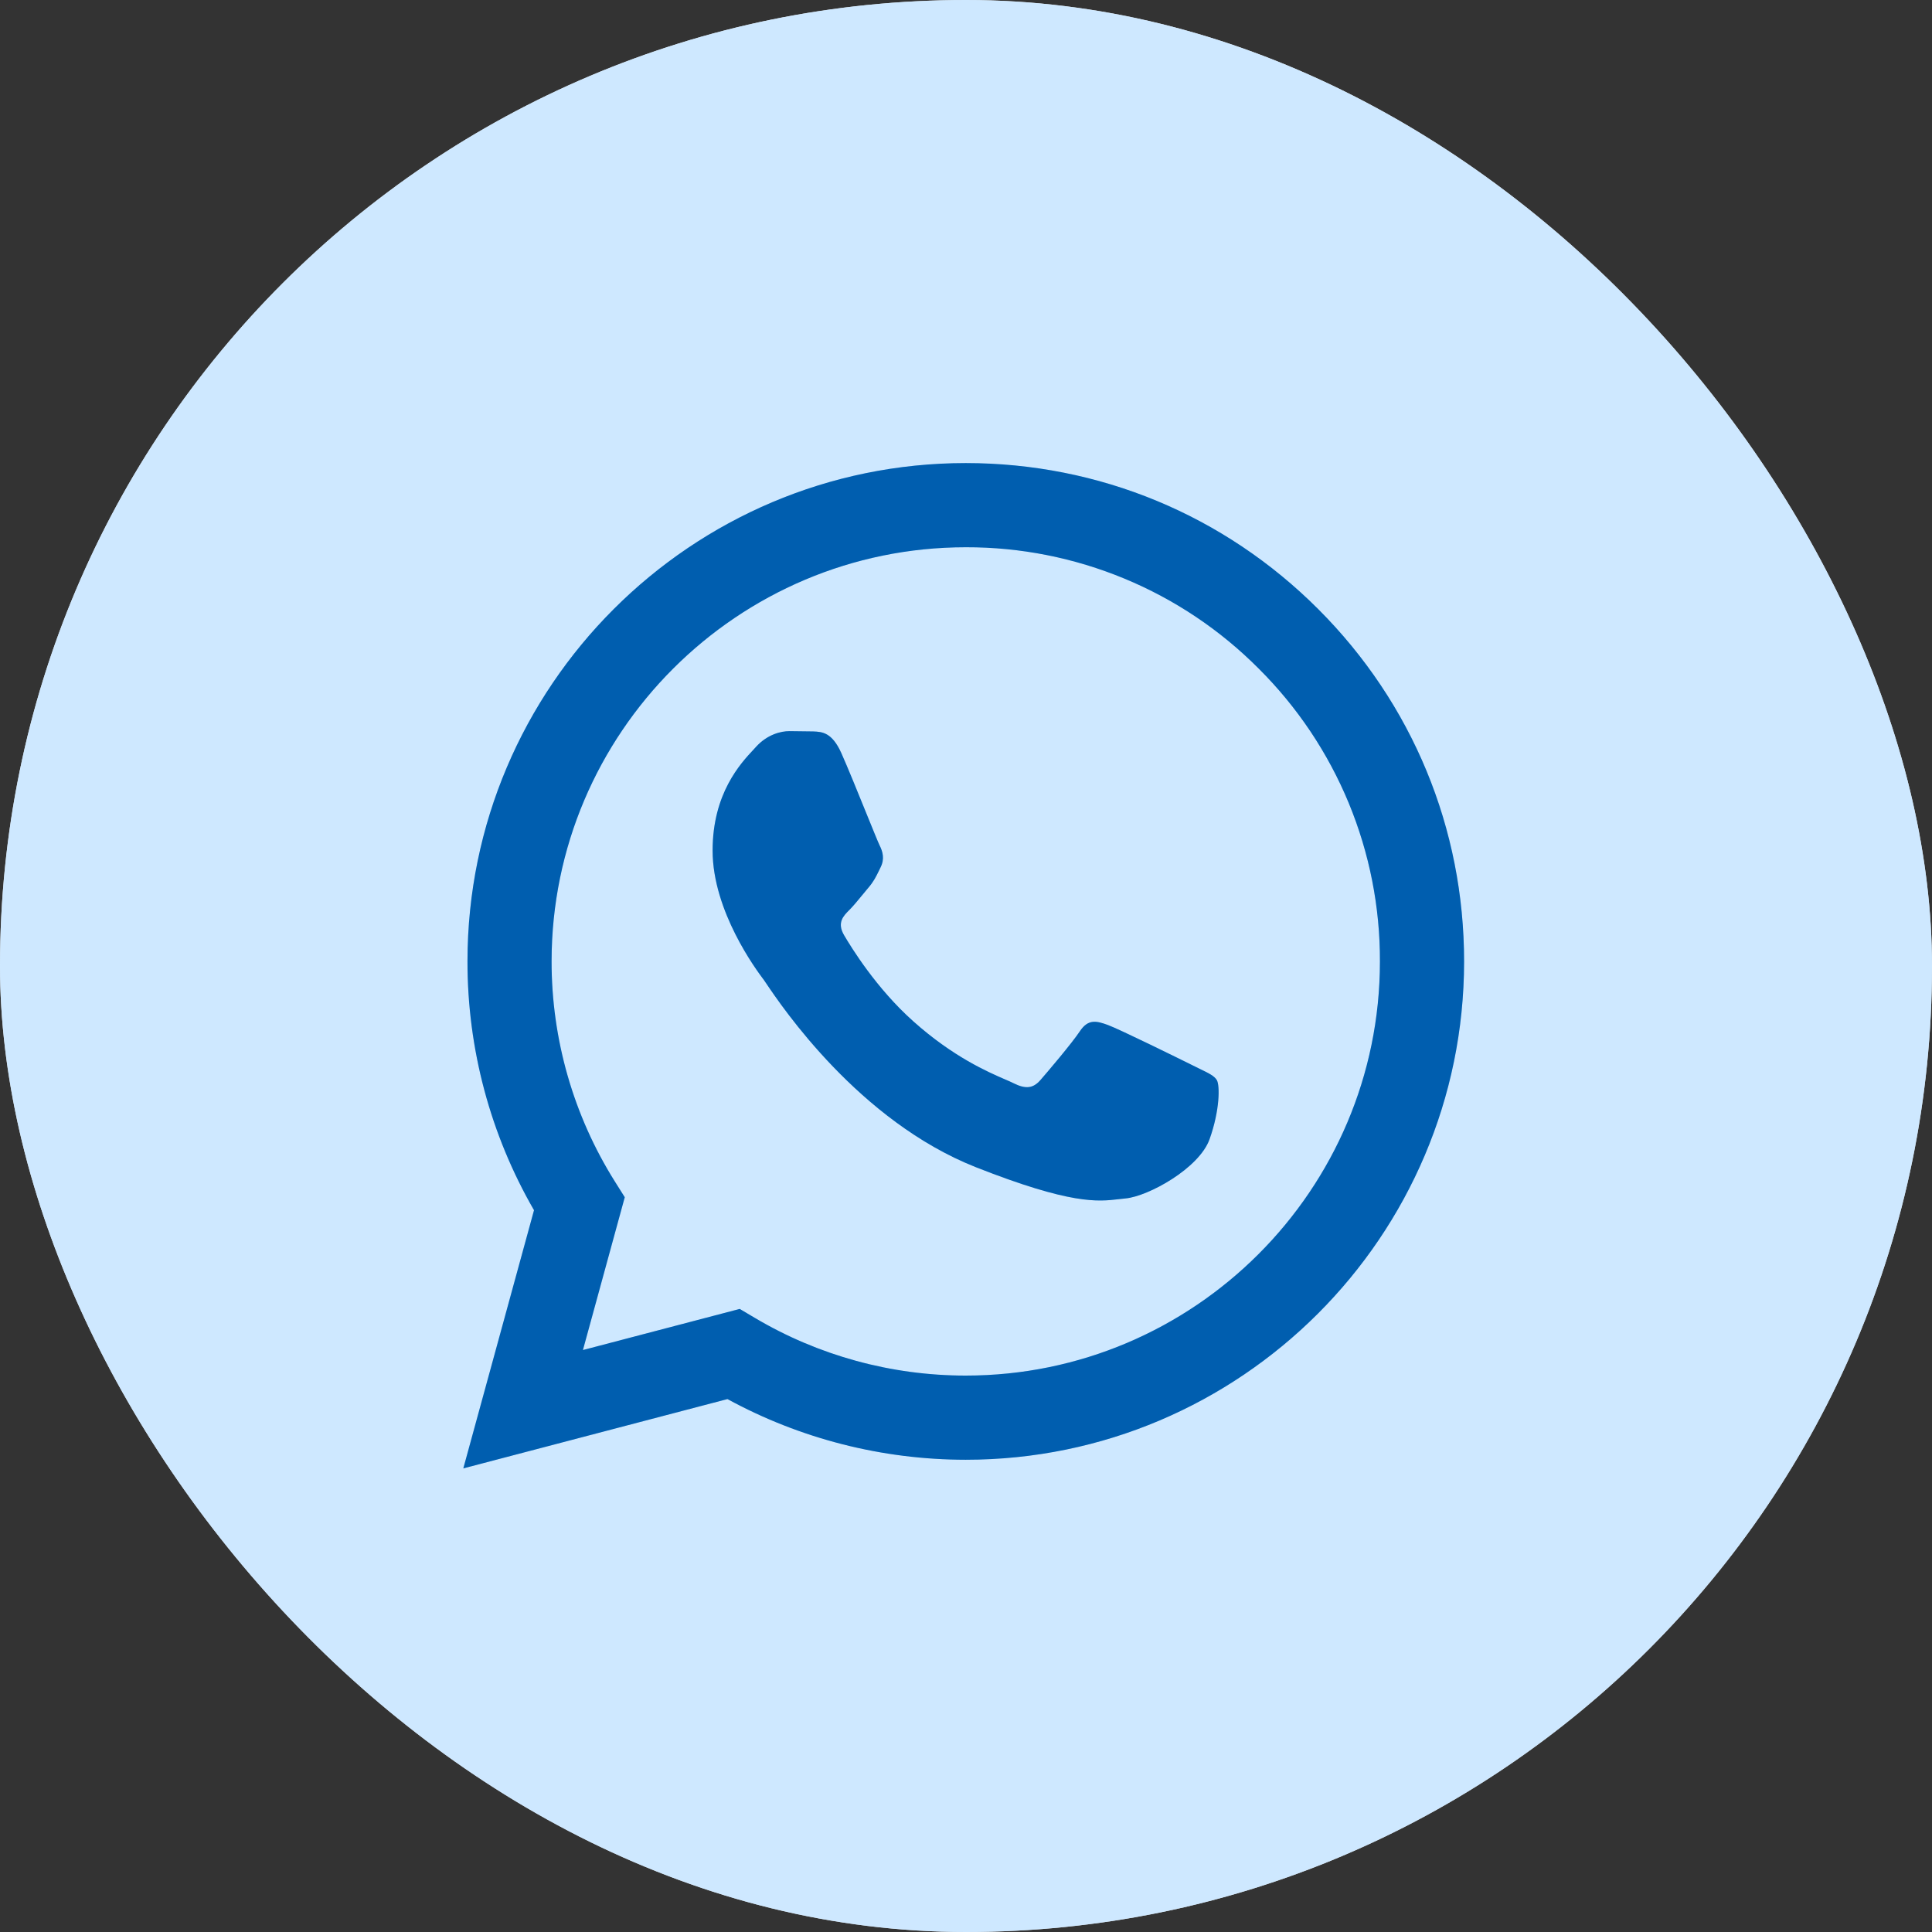 <svg width="32" height="32" viewBox="0 0 32 32" fill="none" xmlns="http://www.w3.org/2000/svg">
<rect x="0" y="0" width="32" height="32" fill="#333333" stroke="none"/>
<rect width="32" height="32" rx="16" fill="white"/>
<rect width="32" height="32" rx="16" fill="#C2E2FF" fill-opacity="0.8"/>
<path d="M13.47 12.115C13.616 12.121 13.779 12.128 13.934 12.471C14.039 12.706 14.216 13.142 14.357 13.49C14.462 13.748 14.547 13.958 14.569 14.002C14.621 14.105 14.655 14.226 14.586 14.364C14.576 14.385 14.566 14.405 14.557 14.424C14.506 14.528 14.468 14.605 14.38 14.707C14.345 14.748 14.309 14.792 14.273 14.836C14.203 14.922 14.132 15.007 14.071 15.069C13.967 15.171 13.86 15.283 13.98 15.489C14.101 15.695 14.515 16.371 15.128 16.917C15.787 17.506 16.36 17.754 16.651 17.88C16.707 17.904 16.753 17.924 16.786 17.941C16.992 18.044 17.113 18.026 17.233 17.889C17.353 17.751 17.748 17.287 17.886 17.081C18.023 16.874 18.161 16.908 18.35 16.977C18.539 17.046 19.552 17.545 19.759 17.648C19.799 17.669 19.837 17.687 19.872 17.704C20.016 17.773 20.113 17.82 20.154 17.889C20.206 17.975 20.206 18.388 20.034 18.869C19.862 19.351 19.02 19.815 18.642 19.85C18.606 19.853 18.569 19.857 18.532 19.862C18.183 19.903 17.742 19.954 16.167 19.334C14.228 18.569 12.95 16.673 12.688 16.284C12.667 16.253 12.652 16.231 12.645 16.221L12.642 16.218C12.53 16.068 11.803 15.095 11.803 14.088C11.803 13.139 12.269 12.641 12.484 12.412C12.499 12.396 12.512 12.382 12.524 12.368C12.713 12.162 12.937 12.11 13.074 12.11L13.47 12.115Z" fill="#0075DB"/>
<path d="M13.47 12.115C13.616 12.121 13.779 12.128 13.934 12.471C14.039 12.706 14.216 13.142 14.357 13.49C14.462 13.748 14.547 13.958 14.569 14.002C14.621 14.105 14.655 14.226 14.586 14.364C14.576 14.385 14.566 14.405 14.557 14.424C14.506 14.528 14.468 14.605 14.38 14.707C14.345 14.748 14.309 14.792 14.273 14.836C14.203 14.922 14.132 15.007 14.071 15.069C13.967 15.171 13.86 15.283 13.98 15.489C14.101 15.695 14.515 16.371 15.128 16.917C15.787 17.506 16.36 17.754 16.651 17.88C16.707 17.904 16.753 17.924 16.786 17.941C16.992 18.044 17.113 18.026 17.233 17.889C17.353 17.751 17.748 17.287 17.886 17.081C18.023 16.874 18.161 16.908 18.35 16.977C18.539 17.046 19.552 17.545 19.759 17.648C19.799 17.669 19.837 17.687 19.872 17.704C20.016 17.773 20.113 17.82 20.154 17.889C20.206 17.975 20.206 18.388 20.034 18.869C19.862 19.351 19.02 19.815 18.642 19.85C18.606 19.853 18.569 19.857 18.532 19.862C18.183 19.903 17.742 19.954 16.167 19.334C14.228 18.569 12.95 16.673 12.688 16.284C12.667 16.253 12.652 16.231 12.645 16.221L12.642 16.218C12.53 16.068 11.803 15.095 11.803 14.088C11.803 13.139 12.269 12.641 12.484 12.412C12.499 12.396 12.512 12.382 12.524 12.368C12.713 12.162 12.937 12.11 13.074 12.11L13.47 12.115Z" fill="black" fill-opacity="0.2"/>
<path fill-rule="evenodd" clip-rule="evenodd" d="M7.674 24.321L8.845 20.045C8.121 18.791 7.741 17.368 7.743 15.92C7.745 11.371 11.447 7.67 15.997 7.67C18.204 7.671 20.276 8.53 21.835 10.09C23.393 11.649 24.251 13.722 24.25 15.927C24.248 20.476 20.545 24.178 15.996 24.178H15.993C14.612 24.177 13.255 23.831 12.049 23.173L7.674 24.321ZM15.999 9.064C12.215 9.064 9.138 12.14 9.136 15.921C9.135 17.212 9.498 18.478 10.185 19.571L10.348 19.83L9.655 22.361L12.252 21.68L12.502 21.828C13.555 22.453 14.763 22.784 15.994 22.784H15.996C19.777 22.784 22.855 19.708 22.856 15.927C22.859 15.025 22.683 14.133 22.339 13.3C21.994 12.467 21.488 11.711 20.849 11.075C20.214 10.436 19.458 9.929 18.625 9.584C17.793 9.239 16.9 9.062 15.999 9.064Z" fill="#0075DB"/>
<path fill-rule="evenodd" clip-rule="evenodd" d="M7.674 24.321L8.845 20.045C8.121 18.791 7.741 17.368 7.743 15.92C7.745 11.371 11.447 7.67 15.997 7.67C18.204 7.671 20.276 8.53 21.835 10.09C23.393 11.649 24.251 13.722 24.25 15.927C24.248 20.476 20.545 24.178 15.996 24.178H15.993C14.612 24.177 13.255 23.831 12.049 23.173L7.674 24.321ZM15.999 9.064C12.215 9.064 9.138 12.14 9.136 15.921C9.135 17.212 9.498 18.478 10.185 19.571L10.348 19.83L9.655 22.361L12.252 21.68L12.502 21.828C13.555 22.453 14.763 22.784 15.994 22.784H15.996C19.777 22.784 22.855 19.708 22.856 15.927C22.859 15.025 22.683 14.133 22.339 13.3C21.994 12.467 21.488 11.711 20.849 11.075C20.214 10.436 19.458 9.929 18.625 9.584C17.793 9.239 16.9 9.062 15.999 9.064Z" fill="black" fill-opacity="0.2"/>
</svg>
